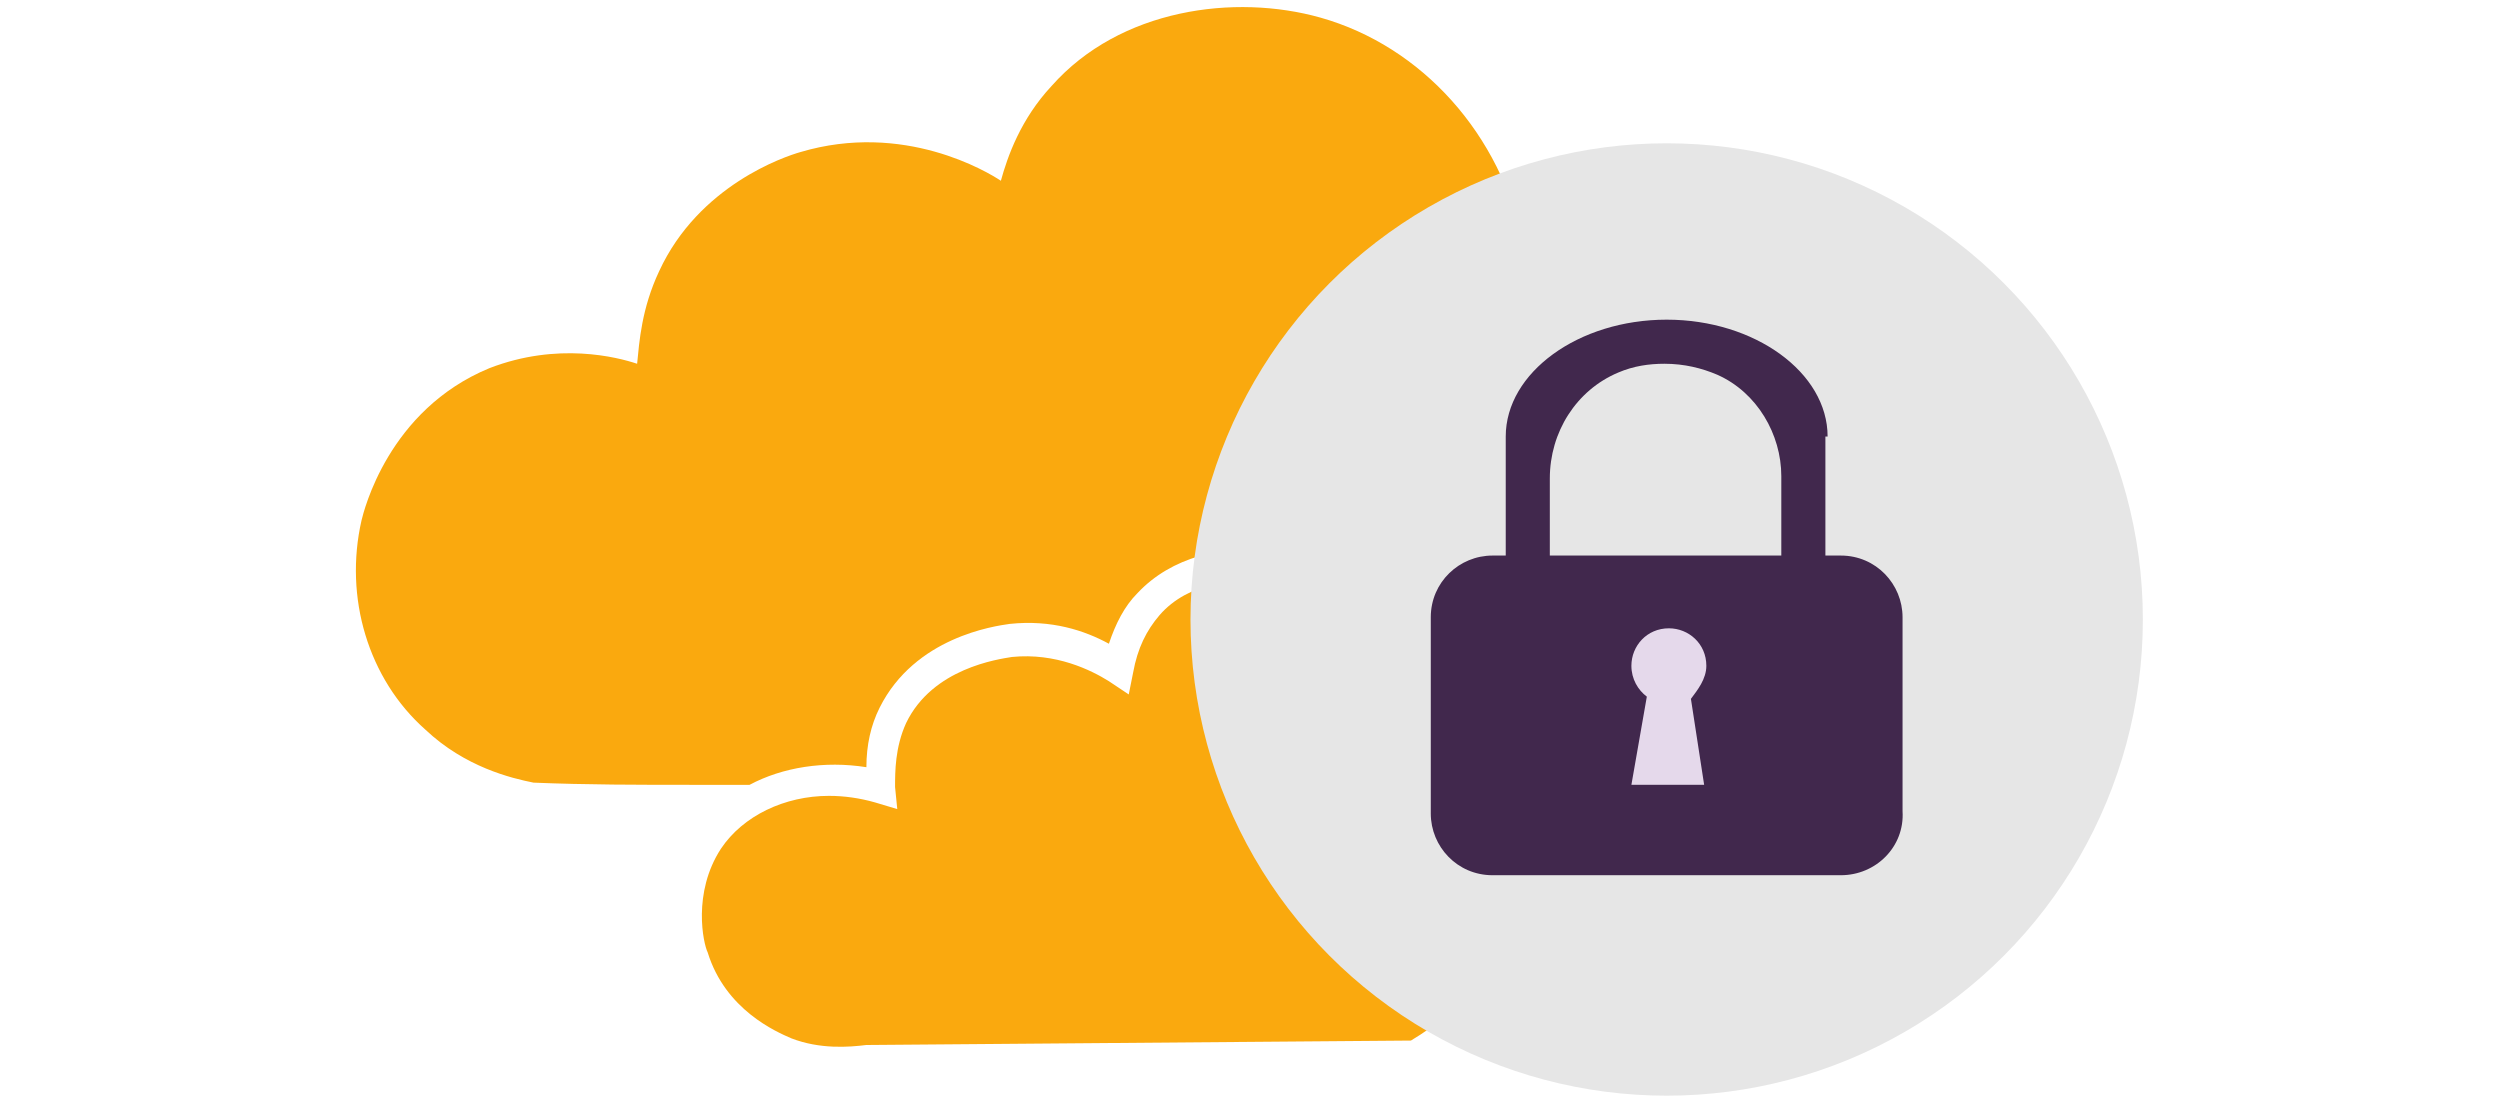 <?xml version="1.0" encoding="utf-8"?>
<!-- Generator: Adobe Illustrator 26.5.0, SVG Export Plug-In . SVG Version: 6.00 Build 0)  -->
<svg version="1.1" xmlns="http://www.w3.org/2000/svg" xmlns:xlink="http://www.w3.org/1999/xlink" x="0px" y="0px"
	 viewBox="0 0 113.4 50" style="enable-background:new 0 0 113.4 50;" xml:space="preserve">
<style type="text/css">
	.st0{fill:#46254F;}
	.st1{fill:#FAA90E;}
	.st2{fill:#C2BAC5;}
	.st3{fill:#969099;}
	.st4{fill:#C6C6C6;}
	.st5{clip-path:url(#SVGID_00000078742533945415302820000007228553734818009233_);}
	.st6{fill:#41284D;}
	.st7{fill:#C7860B;}
	.st8{fill:#E6E6E6;}
	.st9{clip-path:url(#SVGID_00000023273892153808719040000000913021907281989307_);}
	.st10{fill:#371C3D;}
	.st11{fill:#A6A0A9;}
	.st12{fill:none;}
	.st13{fill:#7A6880;}
	.st14{clip-path:url(#SVGID_00000114040727404257553260000001414992725670394279_);}
	.st15{fill:#2C1C35;}
	.st16{fill:#34203D;}
	.st17{clip-path:url(#SVGID_00000025424779257269605470000015537916736654476947_);}
	.st18{fill:#C6724C;}
	.st19{clip-path:url(#SVGID_00000112607516116946575960000009365338278397925053_);}
	.st20{clip-path:url(#SVGID_00000041293253842914286590000002287402305532893318_);}
	.st21{fill:#AF5332;}
	.st22{clip-path:url(#SVGID_00000053529995762908904630000007671896095994377910_);}
	.st23{fill:#F2E5DE;}
	.st24{fill:#4B4668;}
	.st25{clip-path:url(#SVGID_00000106133282923643430560000005573321583042116008_);}
	.st26{fill:#E5D9EB;}
	.st27{fill:none;stroke:#41284D;stroke-width:1.4;stroke-miterlimit:10;}
	.st28{fill:none;stroke:#FAA90E;stroke-width:1.4;stroke-miterlimit:10;}
	.st29{clip-path:url(#SVGID_00000078038447136598553080000015336996037352079551_);}
	.st30{clip-path:url(#SVGID_00000157281047899332723070000016238168174059069066_);}
	.st31{clip-path:url(#SVGID_00000103983906246305536440000014314318634305832606_);}
	.st32{clip-path:url(#SVGID_00000011030597273834801520000010065231699777571469_);}
	.st33{clip-path:url(#SVGID_00000054241808940431167960000005199211105600047530_);}
	.st34{clip-path:url(#SVGID_00000110465807588681703590000006414814969825565844_);}
	.st35{clip-path:url(#SVGID_00000173124906186184526880000013721447406851687066_);}
	.st36{clip-path:url(#SVGID_00000126281499661621121120000004118139804535717539_);}
	.st37{clip-path:url(#SVGID_00000086657605247524920510000007373328024788352689_);}
	.st38{clip-path:url(#SVGID_00000062183477203414898480000013717850865222796178_);}
	.st39{clip-path:url(#SVGID_00000037695029416694511200000005502406365139452581_);}
	.st40{clip-path:url(#SVGID_00000137111343560200301710000002278045591900551823_);}
	.st41{clip-path:url(#SVGID_00000132086624198517121030000000690263777909219491_);}
	.st42{clip-path:url(#SVGID_00000039100785706133541670000017642558382418953861_);}
	.st43{clip-path:url(#SVGID_00000134208548324321355790000016146899184590489247_);}
	.st44{clip-path:url(#SVGID_00000083802295388692178400000008862889287284320151_);}
	.st45{clip-path:url(#SVGID_00000041287146988705402040000016475465673257673877_);}
	.st46{clip-path:url(#SVGID_00000127749870845011183080000007901124307653804431_);}
	.st47{fill:none;stroke:#41284D;stroke-miterlimit:10;}
	.st48{clip-path:url(#SVGID_00000017477044122177185700000003991041716383528116_);}
	.st49{fill:#665270;}
	.st50{clip-path:url(#SVGID_00000088836936143190890840000012773853123099949720_);}
	.st51{clip-path:url(#SVGID_00000170974096408438186750000003848714633468232381_);}
	.st52{fill:#0295FF;}
	.st53{clip-path:url(#SVGID_00000111888206882738066700000013266075263785788548_);}
	.st54{fill:#F2F2F2;}
	.st55{fill:#C3BBC6;}
	.st56{clip-path:url(#SVGID_00000022562271599127524590000009113449996891027097_);}
	.st57{fill:#543D5E;}
	.st58{clip-path:url(#SVGID_00000110440787082190619580000011083846682208460207_);}
	.st59{clip-path:url(#SVGID_00000147179597177037829290000015578093861683440571_);}
	.st60{clip-path:url(#SVGID_00000049210583018928088190000013128337495420213420_);}
	.st61{fill:#C7724C;}
	.st62{clip-path:url(#SVGID_00000162330800402018110270000007339251002692871871_);}
	.st63{clip-path:url(#SVGID_00000003097185955426831220000007464629923748834959_);}
	.st64{fill:#2D1C35;}
	.st65{clip-path:url(#SVGID_00000157989425926520690210000010406224143014385567_);}
	.st66{fill:#51C185;}
	.st67{fill:#E5D2C7;}
	.st68{clip-path:url(#SVGID_00000029026526667685667010000000168195293772407218_);}
	.st69{fill:#3A2445;}
	.st70{clip-path:url(#SVGID_00000059279733127403513160000018054254153027722639_);}
	.st71{fill:#4CE593;}
	.st72{clip-path:url(#SVGID_00000078731978426649760360000008613762624156141954_);}
	.st73{clip-path:url(#SVGID_00000116219025630020099000000015527402890088291482_);}
	.st74{clip-path:url(#SVGID_00000007418508527649123300000012845976070783732884_);}
	.st75{clip-path:url(#SVGID_00000121273842374245472500000017119453995541185193_);}
	.st76{clip-path:url(#SVGID_00000052800125922484884050000004995635428674113961_);}
	.st77{clip-path:url(#SVGID_00000089573429102242747100000016586152573053811597_);}
	.st78{clip-path:url(#SVGID_00000150812485706899630010000016936198365644953231_);}
	.st79{clip-path:url(#SVGID_00000074414694855850665090000006019134813552187043_);}
	.st80{clip-path:url(#SVGID_00000033371614959471000150000018003219608358411425_);}
	.st81{clip-path:url(#SVGID_00000131355261334433312410000000362714627505463724_);}
	.st82{clip-path:url(#SVGID_00000054237792525292823480000006335341517607366567_);}
	.st83{clip-path:url(#SVGID_00000109030309946751708120000002284041043093348242_);}
	.st84{clip-path:url(#SVGID_00000000201978446228780130000001440405898370676613_);}
	.st85{clip-path:url(#SVGID_00000122713319349102265090000013942340922956308888_);}
	.st86{clip-path:url(#SVGID_00000057148403045097798340000002087135403972949895_);}
	.st87{clip-path:url(#SVGID_00000030489097916548358370000017394659985731527565_);}
	.st88{clip-path:url(#SVGID_00000012456849371045831320000002753920797199470493_);}
	.st89{clip-path:url(#SVGID_00000047762025598099704620000013804702163185032837_);}
	.st90{clip-path:url(#SVGID_00000147907087026879224670000015236046712000861586_);}
	.st91{clip-path:url(#SVGID_00000021095934503126585860000015818202940795816123_);}
	.st92{clip-path:url(#SVGID_00000167359553114887794240000005830923229924245167_);}
	.st93{clip-path:url(#SVGID_00000008124662003857213540000014209046882609155716_);}
	.st94{clip-path:url(#SVGID_00000033367620564583511380000016924874482220598423_);}
	.st95{clip-path:url(#SVGID_00000069396914642675740760000013730088006802938294_);}
	.st96{clip-path:url(#SVGID_00000179640620910160141090000001502455049417195699_);}
	.st97{clip-path:url(#SVGID_00000178169675572946559920000012305469822134989247_);}
	.st98{clip-path:url(#SVGID_00000040568662245174814620000009122558595881256850_);}
	.st99{clip-path:url(#SVGID_00000137810583703608000240000009715490087181974425_);}
	.st100{clip-path:url(#SVGID_00000164475890963158816820000003442766644552004230_);}
	.st101{clip-path:url(#SVGID_00000101790844357754241180000014024596590712335290_);}
	.st102{clip-path:url(#SVGID_00000170988768106042278850000013922703101407712429_);}
	.st103{clip-path:url(#SVGID_00000091697798635495620760000015862312266899958437_);}
	.st104{clip-path:url(#SVGID_00000067202466273837115190000009822581954669824167_);}
	.st105{clip-path:url(#SVGID_00000165944873425640362880000011630770448034465434_);}
	.st106{clip-path:url(#SVGID_00000007412925357204608810000000044736044301346218_);}
	.st107{clip-path:url(#SVGID_00000112596478360023530560000002816455649411729284_);}
	.st108{clip-path:url(#SVGID_00000013913559190496711720000010222059664873697425_);}
	.st109{clip-path:url(#SVGID_00000065782791692877745640000015199720404038477706_);}
	.st110{clip-path:url(#SVGID_00000071550729988007738840000016551615366689438143_);}
	.st111{clip-path:url(#SVGID_00000164490499137510794000000018378456890132407176_);}
	.st112{clip-path:url(#SVGID_00000057839796562232007490000001628263608700653186_);}
	.st113{clip-path:url(#SVGID_00000176745110424597742140000001493907680165847943_);}
	.st114{clip-path:url(#SVGID_00000084520615132955377670000003157925029278754210_);}
	.st115{clip-path:url(#SVGID_00000044875653957425546660000010288669379449844096_);}
	.st116{clip-path:url(#SVGID_00000117674835315420869530000016675706190254980480_);}
	.st117{clip-path:url(#SVGID_00000109741519587052523030000016766040760030740388_);}
	.st118{clip-path:url(#SVGID_00000119817940299858248610000014777359611253025427_);}
	.st119{clip-path:url(#SVGID_00000134966071547547044080000004927514051161035138_);}
	.st120{clip-path:url(#SVGID_00000155134921403757523710000009510721239885455036_);}
	.st121{clip-path:url(#SVGID_00000175295487792431716230000000863189458304312504_);}
	.st122{clip-path:url(#SVGID_00000138548014085688382060000017190117485422644396_);}
	.st123{clip-path:url(#SVGID_00000057843789666375144460000015590337036987021705_);}
	.st124{clip-path:url(#SVGID_00000152231179826677730050000004362081543410490506_);}
	.st125{clip-path:url(#SVGID_00000040577031150651973270000002461666786191527057_);}
	.st126{clip-path:url(#SVGID_00000176039068842228959870000017454845149912142464_);}
	.st127{fill:#FFFFFF;}
	.st128{fill:none;stroke:#FAA90E;stroke-width:3;stroke-miterlimit:10;}
	.st129{fill:none;stroke:#FAA90E;stroke-miterlimit:10;}
	.st130{fill:none;stroke:#FFFFFF;stroke-width:0.8;stroke-miterlimit:10;}
	.st131{fill:#6A5B6F;}
	.st132{fill:none;stroke:#41284D;stroke-width:3;stroke-linecap:round;stroke-miterlimit:10;}
	.st133{fill:none;stroke:#FAA90E;stroke-width:3;stroke-linecap:round;stroke-miterlimit:10;}
	.st134{fill:#FFFFFF;stroke:#E6E6E6;stroke-miterlimit:10;}
	.st135{fill:none;stroke:#41284D;stroke-linecap:round;stroke-miterlimit:10;}
	.st136{fill:none;stroke:#FAA90E;stroke-linecap:round;stroke-miterlimit:10;}
	.st137{fill:#351B3B;}
	.st138{fill:#FFCF15;}
	.st139{fill:none;stroke:#41284D;stroke-width:3;stroke-miterlimit:10;}
</style>
<g id="Laag_1">
	<g>
		<g>
			<path class="st1" d="M88.6,17c-3.2-3.5-8-3.7-8.8-3.7c-2.2,0-4,0.5-5.1,1c-0.5-0.6-1.4-1.4-2.6-2.1c-1.2-0.7-2.2-0.9-3-1.1
				c-1-5-4.6-9-9.2-10.3c-3.9-1.1-9.1-0.4-12.2,3.1c-1.4,1.5-2,3.2-2.3,4.3c-0.6-0.4-4.4-2.7-9.1-1.3c-0.7,0.2-4.6,1.5-6.4,5.4
				c-0.8,1.7-0.9,3.2-1,4.2c-0.9-0.3-3.6-1-6.7,0.2c-4.6,1.9-5.7,6.5-5.8,6.9c-0.8,3.5,0.3,7.2,2.9,9.5c1.8,1.7,3.9,2.2,4.9,2.4
				c2.4,0.1,4.8,0.1,7.2,0.1c0.9,0,1.8,0,2.6,0c1.5-0.8,3.4-1.1,5.3-0.8c0-1,0.2-1.9,0.6-2.7c1.6-3.2,5.2-3.7,5.9-3.8
				c1.9-0.2,3.4,0.3,4.5,0.9c0.3-0.9,0.7-1.7,1.3-2.3c3.1-3.3,9.2-2,12.6-0.2c4.5,2.3,6.3,5.3,6.9,7.6c10.6-1,18.5-2.6,20.3-7.3
				C92.8,23.5,90.7,19.3,88.6,17z"/>
			<path class="st1" d="M70,35.2c-0.1-0.2-0.1-0.5-0.2-0.8c-0.6-2-2.2-4.5-6.2-6.5c-1.8-0.9-4-1.5-5.9-1.6c-1.6-0.1-3.8,0.1-5.1,1.6
				c-0.6,0.7-1,1.5-1.2,2.6l-0.2,1l-0.9-0.6c-0.8-0.5-2.4-1.3-4.4-1.1c-0.6,0.1-3.6,0.5-4.8,3c-0.5,1.1-0.5,2.2-0.5,2.9l0,0l0.1,1
				l-1-0.3c-0.7-0.2-1.4-0.3-2.1-0.3c-2,0-3.9,0.9-4.9,2.4c-1.3,2-0.8,4.3-0.6,4.7c0.8,2.6,3.1,3.6,3.8,3.9c1.3,0.5,2.6,0.4,3.4,0.3
				l0.1,0L64,47.2C68.5,44.5,71,39.5,70,35.2z"/>
		</g>
		<g>
			<defs>
				<circle id="SVGID_00000166639131664291003700000006562705649617769366_" cx="75.6" cy="28.1" r="21.6"/>
			</defs>
			<use xlink:href="#SVGID_00000166639131664291003700000006562705649617769366_"  style="overflow:visible;fill:#E6E6E6;"/>
			<clipPath id="SVGID_00000084519461755521640850000008744523117661453225_">
				<use xlink:href="#SVGID_00000166639131664291003700000006562705649617769366_"  style="overflow:visible;"/>
			</clipPath>
		</g>
		<g>
			<path class="st6" d="M82.9,19.8c0-2.9-3.3-5.3-7.3-5.3c-4,0-7.3,2.4-7.3,5.3c0,0,0,0,0,0h0v5.9h2v-2.3c0,0,0,0,0,0c0,0,0,0,0,0
				v-1.7c0-2.1,1.2-4,3.1-4.8c0.7-0.3,1.4-0.4,2.1-0.4c0.9,0,1.7,0.2,2.4,0.5c1.8,0.8,2.9,2.7,2.9,4.6v1.7c0,0,0,0,0,0c0,0,0,0,0,0
				v2.3h2V19.8L82.9,19.8C82.9,19.9,82.9,19.8,82.9,19.8z"/>
			<path class="st6" d="M83.5,39.7H67.7c-1.6,0-2.8-1.3-2.8-2.8V28c0-1.6,1.3-2.8,2.8-2.8h15.8c1.6,0,2.8,1.3,2.8,2.8v8.8
				C86.4,38.4,85.1,39.7,83.5,39.7z"/>
			<path class="st26" d="M77.4,30.2c0-1-0.8-1.7-1.7-1.7c-1,0-1.7,0.8-1.7,1.7c0,0.6,0.3,1.1,0.7,1.4l-0.7,4h3.3l-0.6-3.9
				C77,31.3,77.4,30.8,77.4,30.2z"/>
		</g>
	</g>
</g>
<g id="Isolatiemodus">
</g>
</svg>
